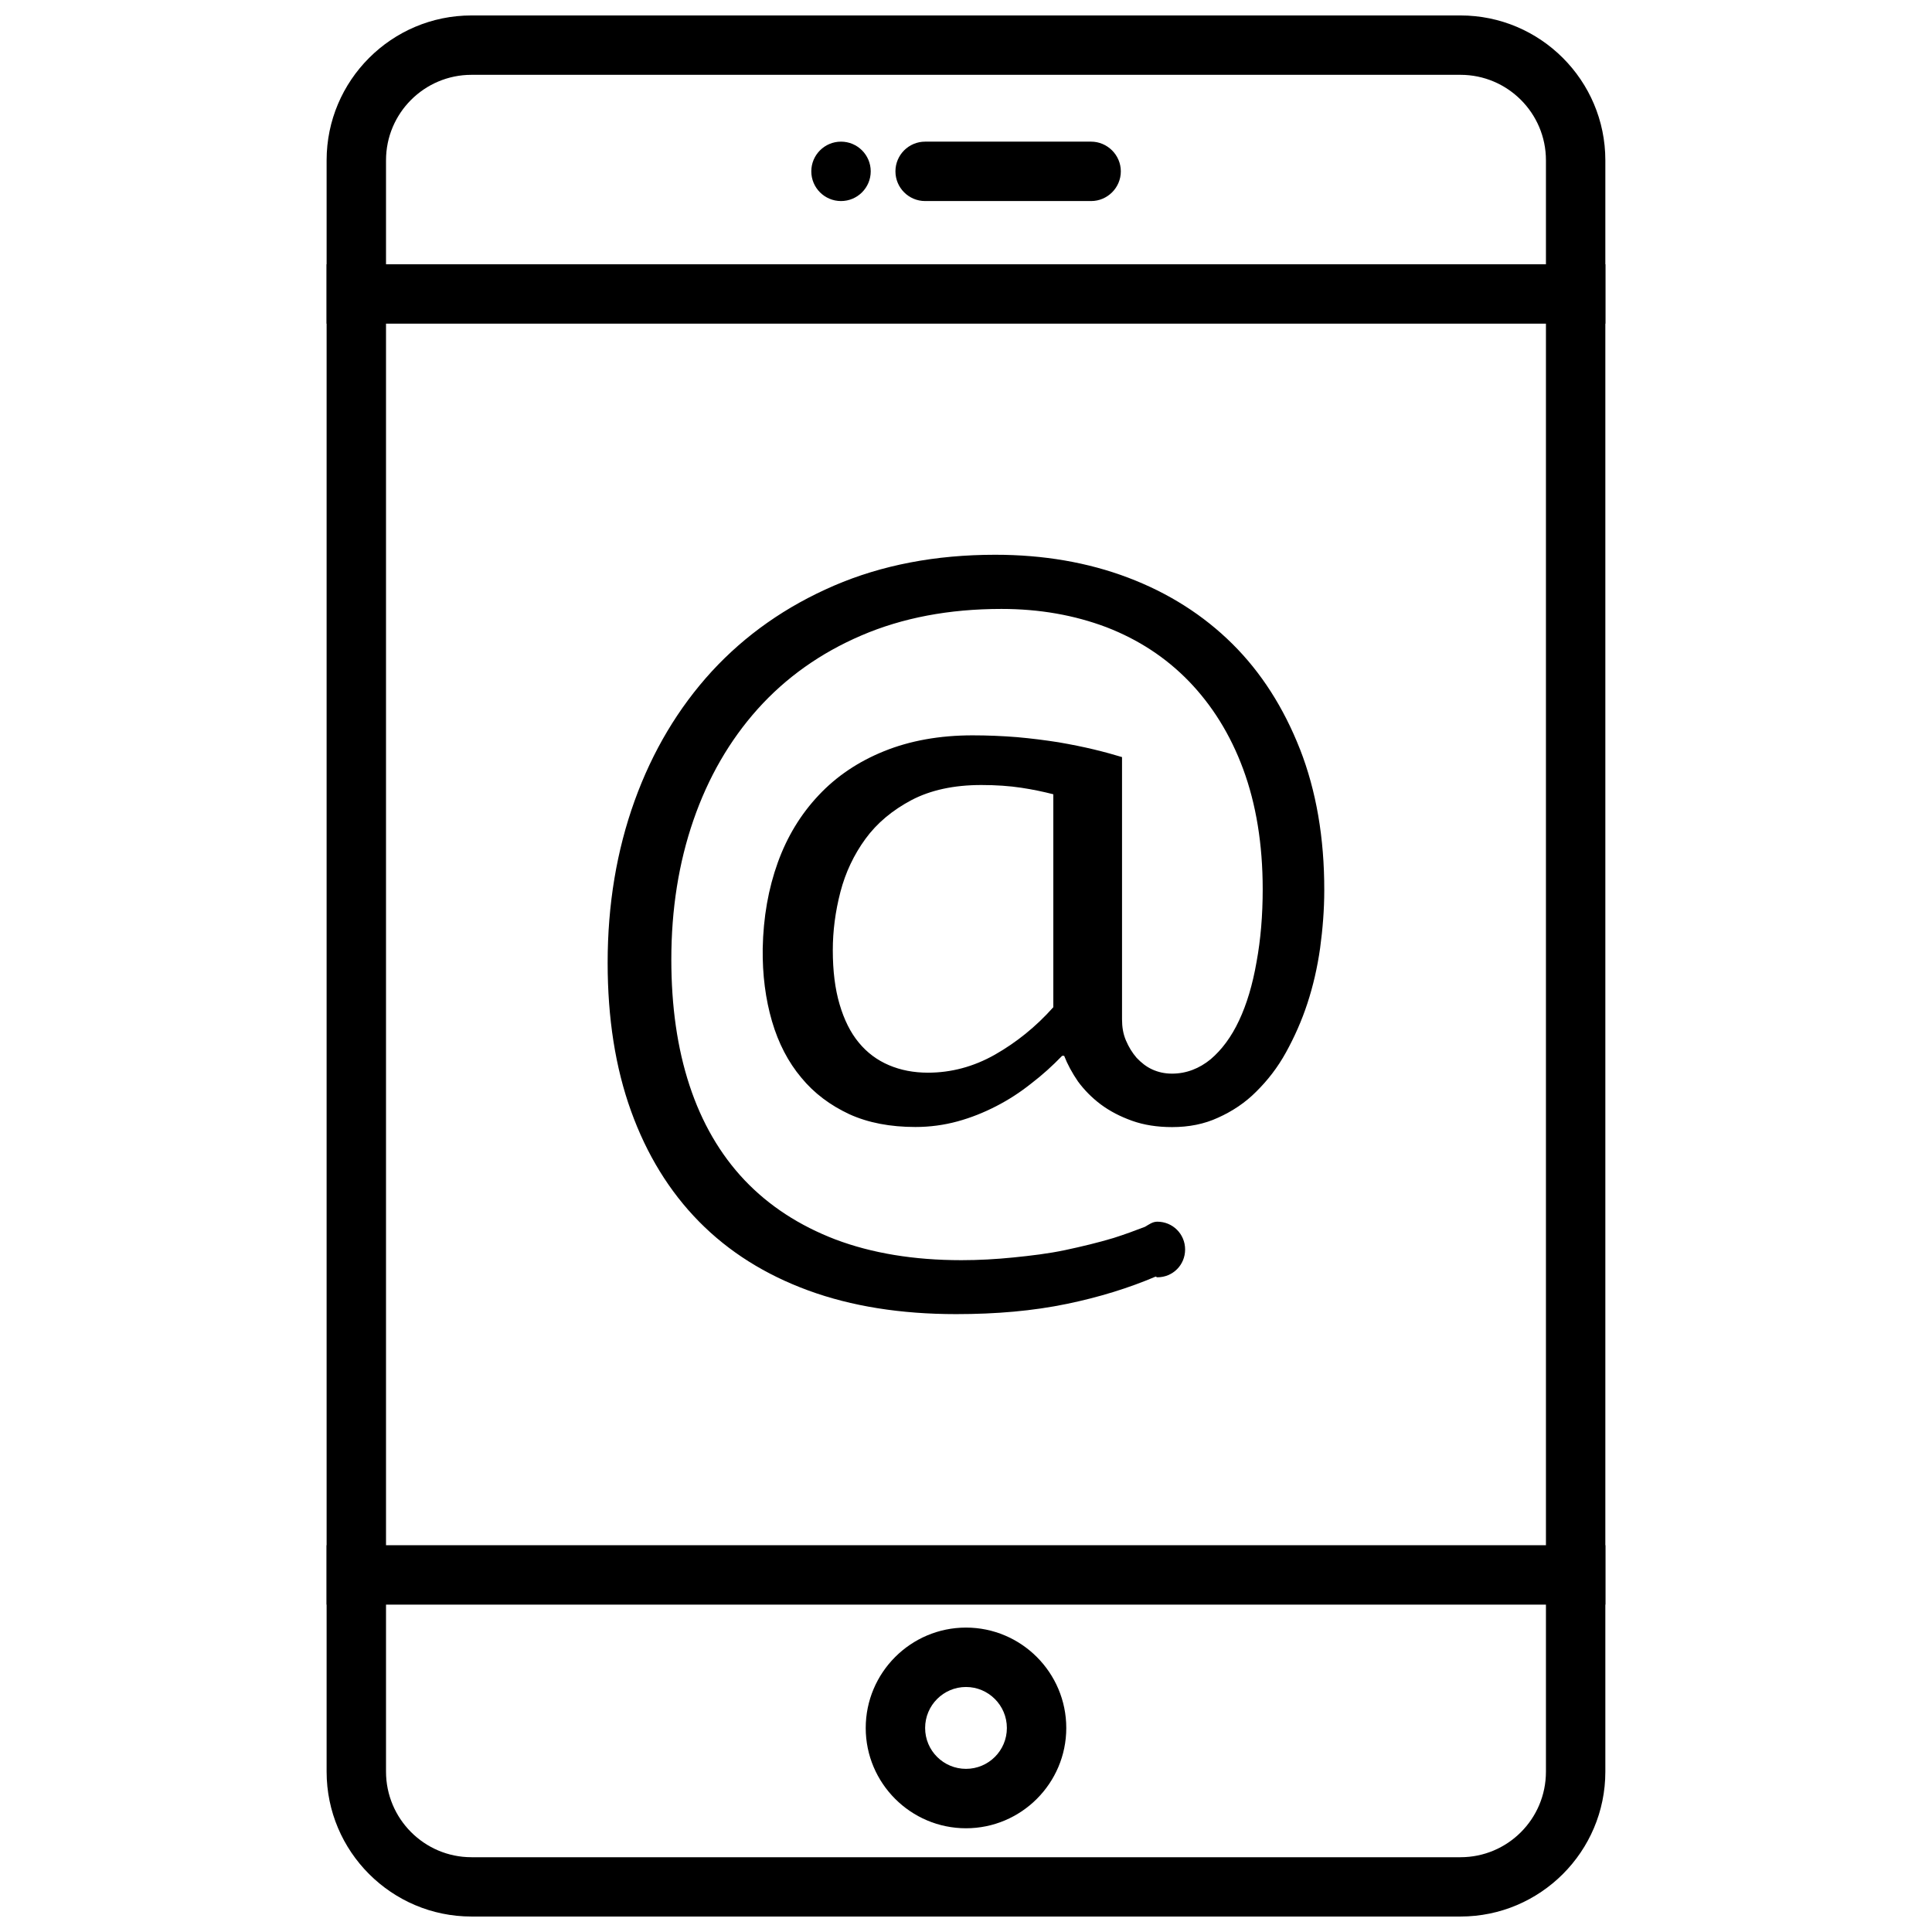 <?xml version="1.0" encoding="UTF-8"?>
<!-- Uploaded to: ICON Repo, www.svgrepo.com, Generator: ICON Repo Mixer Tools -->
<svg width="800px" height="800px" version="1.1" viewBox="144 144 512 512" xmlns="http://www.w3.org/2000/svg">
 <defs>
  <clipPath id="a">
   <path d="m230 148.09h340v503.81h-340z"/>
  </clipPath>
 </defs>
 <g clip-path="url(#a)">
  <path d="m531.05 651.9h-262.11c-21.16 0-38.383-17.223-38.383-38.383v-427.04c0-21.16 17.223-38.383 38.383-38.383h262.11c21.16 0 38.383 17.223 38.383 38.383v427.04c0.004 21.16-17.223 38.383-38.383 38.383zm-262.11-488.07c-12.469 0-22.641 10.141-22.641 22.641v427.04c0 12.469 10.141 22.672 22.641 22.672h262.11c12.469 0 22.641-10.109 22.641-22.672v-427.04c0-12.469-10.141-22.641-22.641-22.641z"/>
 </g>
 <path d="m230.56 214.03h338.88v15.742h-338.88z"/>
 <path d="m230.56 553.5h338.88v15.742h-338.88z"/>
 <path d="m400 628.51c-14.641 0-26.574-11.934-26.574-26.574 0-14.672 11.934-26.609 26.574-26.609s26.574 11.934 26.574 26.609c0 14.641-11.934 26.574-26.574 26.574zm0-37.441c-5.953 0-10.832 4.848-10.832 10.863 0 6.016 4.879 10.832 10.832 10.832s10.832-4.816 10.832-10.832c0-6.012-4.883-10.863-10.832-10.863z"/>
 <path d="m441.03 189.41c0 4.344-3.559 7.871-7.871 7.871h-43.988c-4.344 0-7.871-3.527-7.871-7.871s3.527-7.871 7.871-7.871h43.988c4.281 0 7.871 3.527 7.871 7.871z"/>
 <path d="m374.75 189.41c0 4.348-3.527 7.871-7.875 7.871-4.344 0-7.871-3.523-7.871-7.871s3.527-7.871 7.871-7.871c4.348 0 7.875 3.523 7.875 7.871"/>
 <path d="m488.51 342.56c-4.312-10.988-10.266-20.34-17.918-27.93-7.684-7.617-16.906-13.477-27.613-17.539-10.707-4.059-22.453-6.074-35.234-6.074-15.84 0-30.07 2.738-42.73 8.188-12.691 5.477-23.461 13.035-32.371 22.699-8.879 9.699-15.711 21.129-20.469 34.32-4.754 13.195-7.144 27.492-7.144 42.922 0 14.672 2.047 27.773 6.203 39.297 4.156 11.523 10.141 21.285 18.012 29.285 7.871 7.996 17.539 14.074 28.969 18.262 11.43 4.188 24.496 6.266 39.172 6.266 10.676 0 20.371-0.852 29.316-2.707 8.691-1.793 16.531-4.25 23.555-7.242 0.125 0 0.25 0.188 0.441 0.188 4.125 0 7.367-3.273 7.367-7.367s-3.273-7.367-7.367-7.367c-1.289 0-2.203 0.754-3.273 1.355-2.676 1.039-5.352 2.016-8.312 2.961-4.094 1.227-8.406 2.266-12.848 3.211-4.445 0.941-9.012 1.477-13.672 1.949-4.66 0.473-9.258 0.723-13.824 0.723-12.625 0-23.742-1.859-33.348-5.481-9.605-3.684-17.633-8.91-24.121-15.742-6.484-6.863-11.332-15.238-14.574-25.094-3.242-9.855-4.82-20.973-4.82-33.379 0-13.289 1.953-25.602 5.856-36.902 3.906-11.305 9.574-21.129 17.039-29.473 7.461-8.312 16.625-14.832 27.488-19.492 10.863-4.66 23.207-7.023 37.094-7.023 10.078 0 19.332 1.637 27.836 4.848 8.469 3.273 15.742 8.031 21.852 14.328 6.109 6.328 10.988 14.074 14.391 23.301 3.402 9.227 5.164 19.836 5.164 31.805 0 6.894-0.535 13.352-1.637 19.301-1.039 5.984-2.582 11.148-4.629 15.492-2.047 4.375-4.598 7.777-7.527 10.266-2.992 2.457-6.453 3.812-10.234 3.812-1.922 0-3.621-0.379-5.227-1.102-1.605-0.727-2.926-1.797-4.156-3.086-1.164-1.355-2.078-2.832-2.832-4.598-0.754-1.762-1.039-3.59-1.039-5.668v-69.434c-2.078-0.629-4.535-1.32-7.402-2.012-2.894-0.695-6.012-1.324-9.477-1.922-3.434-0.535-7.055-1.008-10.988-1.355-3.906-0.312-7.809-0.473-11.746-0.473-8.754 0-16.562 1.418-23.426 4.188-6.867 2.773-12.66 6.676-17.352 11.684-4.723 5.008-8.344 10.926-10.832 17.824-2.488 6.894-3.84 14.484-4 22.766-0.094 7.051 0.758 13.477 2.457 19.301s4.312 10.832 7.746 14.926c3.434 4.188 7.684 7.336 12.723 9.699 5.039 2.297 10.895 3.402 17.539 3.402 3.84 0 7.559-0.504 11.148-1.48 3.586-0.98 6.957-2.332 10.262-4.031 3.305-1.699 6.359-3.684 9.289-6.016 2.961-2.266 5.668-4.723 8.188-7.336h0.535c0.883 2.266 2.109 4.531 3.684 6.832 1.637 2.203 3.621 4.25 6.016 6.047 2.453 1.824 5.227 3.242 8.312 4.344 3.086 1.102 6.644 1.668 10.578 1.668 4.441 0 8.535-0.789 12.25-2.519 3.715-1.668 7.148-3.938 10.078-6.894 2.961-2.93 5.637-6.328 7.871-10.391 2.203-4 4.156-8.344 5.668-12.973 1.512-4.598 2.644-9.508 3.371-14.641 0.691-5.102 1.102-10.203 1.102-15.305 0.027-13.949-2.144-26.418-6.426-37.41zm-65.402 68.395c-4.598 5.164-9.793 9.32-15.43 12.531-5.664 3.211-11.617 4.785-17.758 4.785-3.777 0-7.211-0.66-10.328-1.984-3.117-1.32-5.793-3.305-7.996-5.981-2.203-2.644-3.906-6.078-5.102-10.172-1.195-4.062-1.793-8.816-1.793-14.328 0-5.07 0.66-10.203 2.016-15.43 1.352-5.191 3.586-9.883 6.641-14.074 3.055-4.188 7.148-7.59 12.188-10.266 5.039-2.644 11.211-4 18.516-4 3.938 0 7.461 0.25 10.578 0.723 3.148 0.473 5.918 1.07 8.5 1.73v56.465z"/>
</svg>